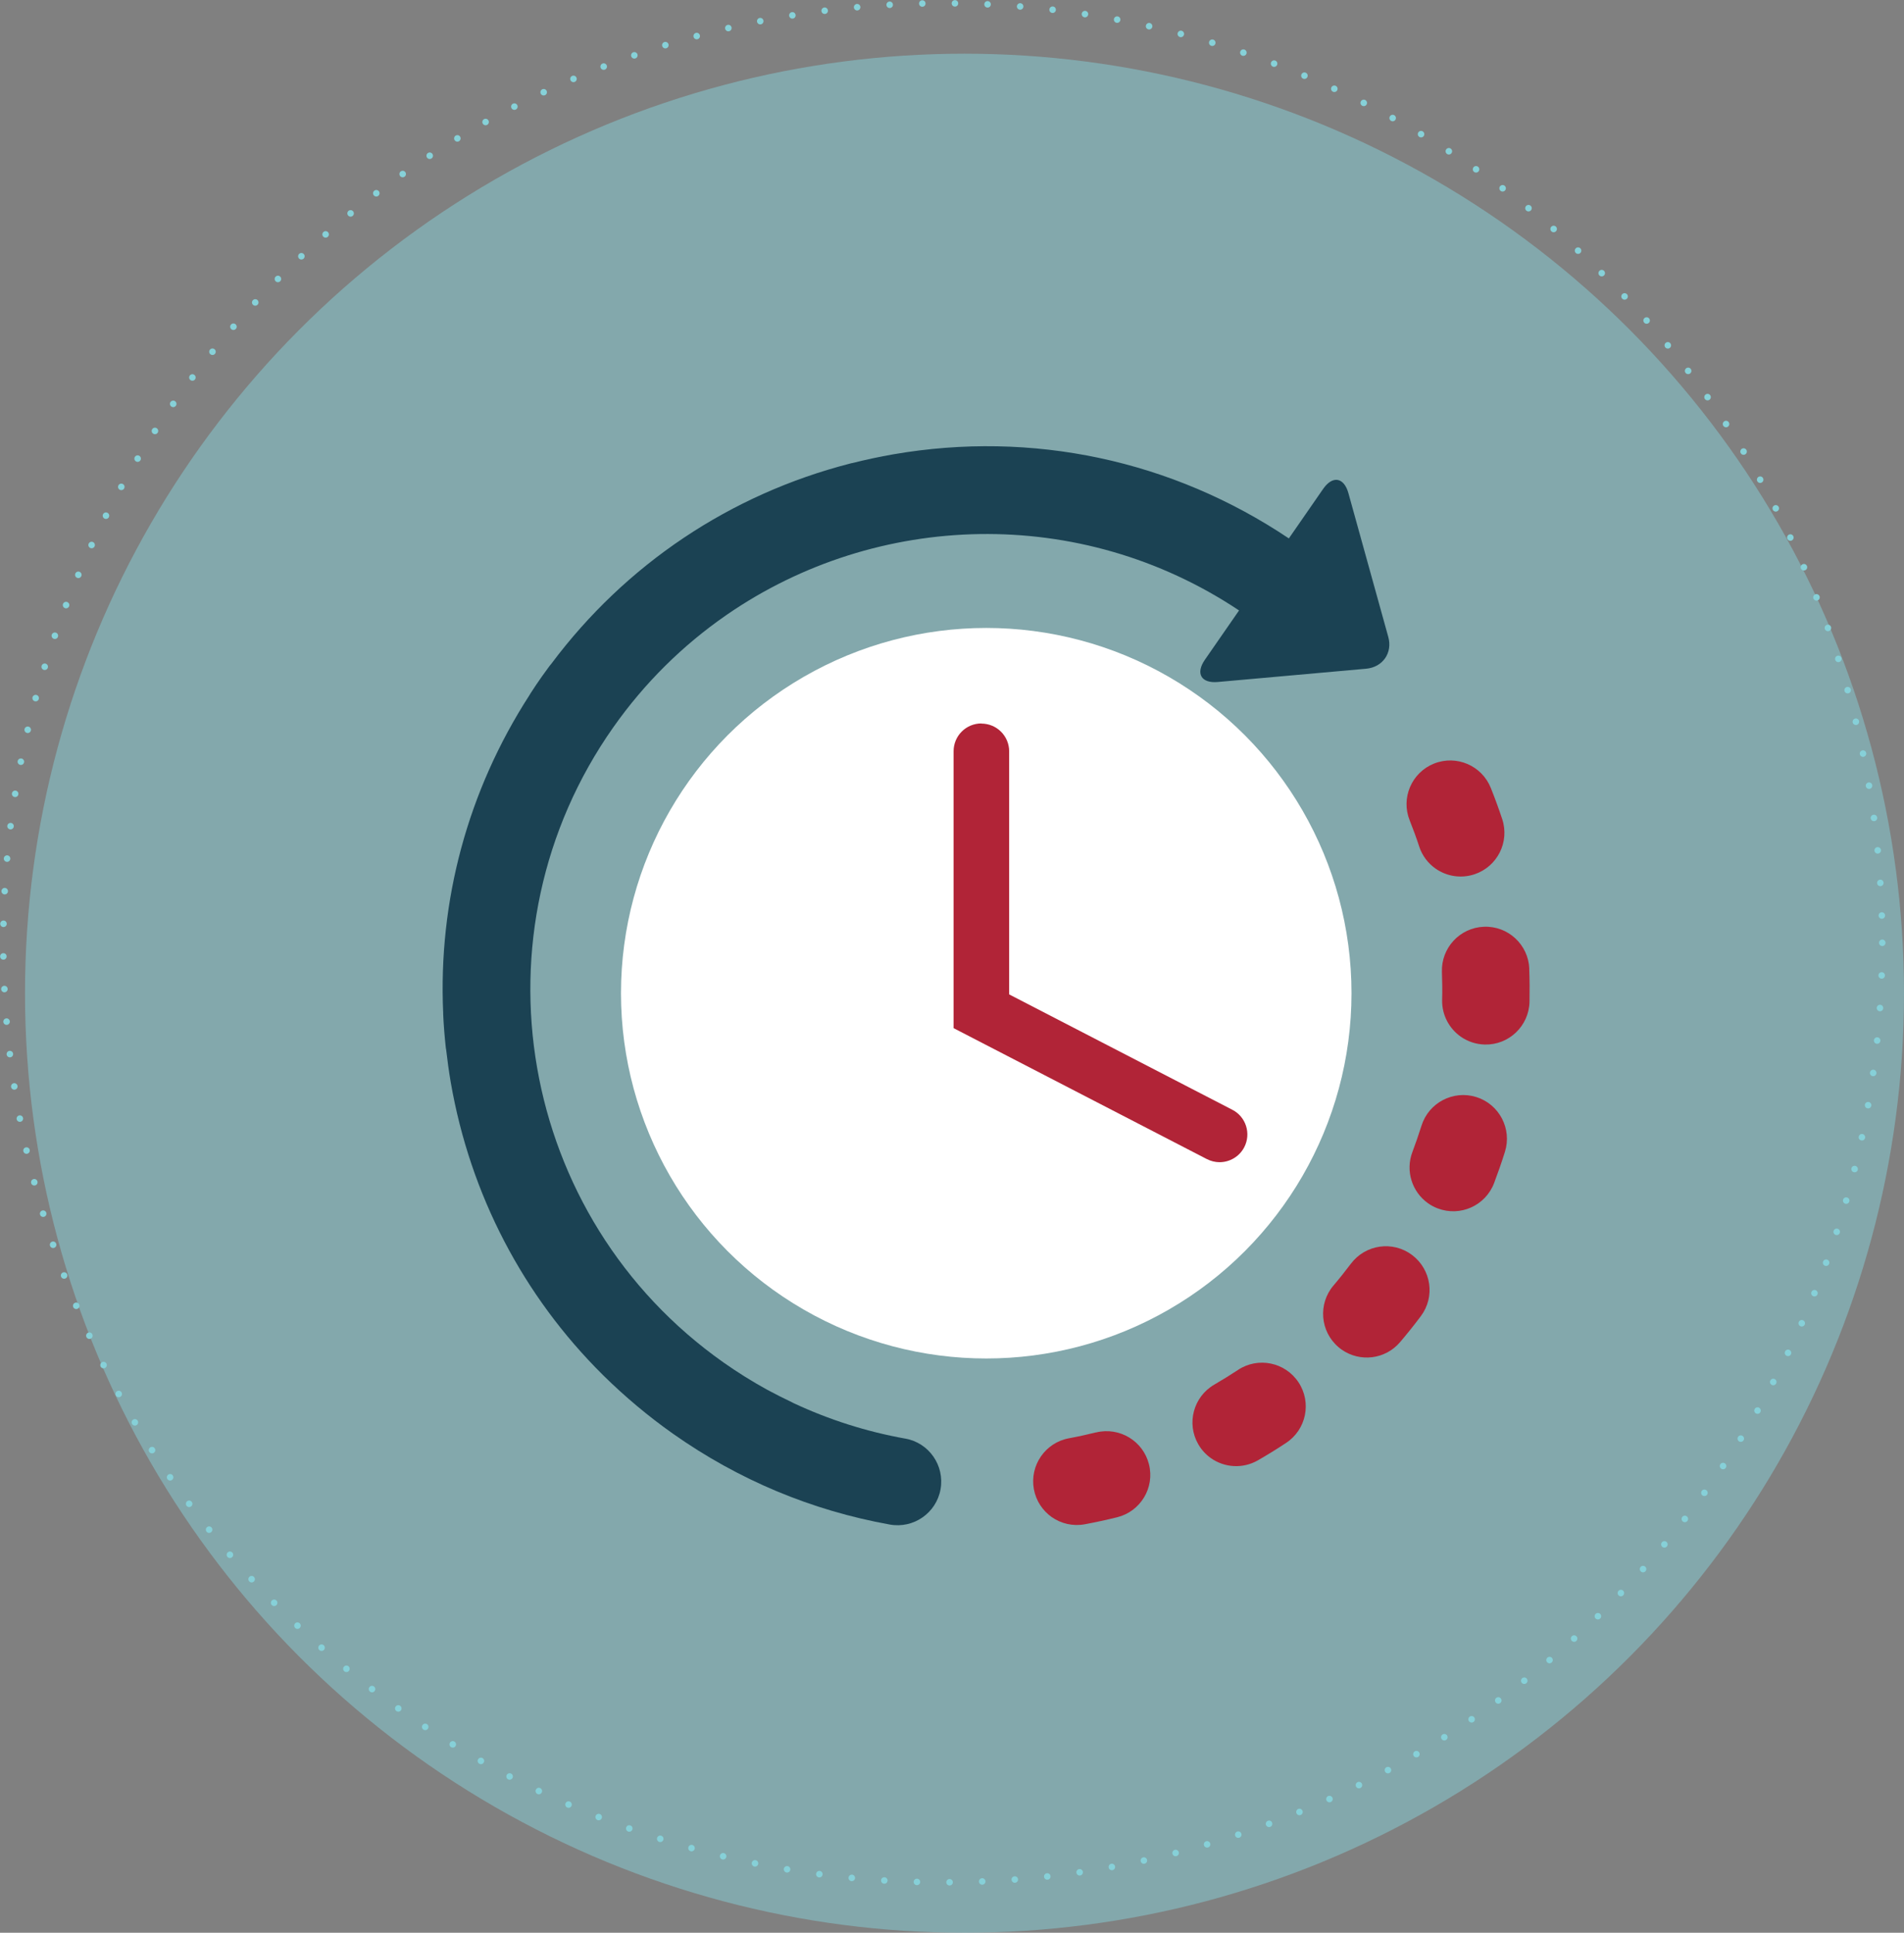 <svg viewBox="0 0 274.14 278.27" xmlns="http://www.w3.org/2000/svg"><rect x="0" y="0" width="274.14" height="278.27" fill="#808080" stroke="none"/><circle cx="135.74" cy="135.74" r="135.27" style="fill:none;stroke:#86d1d8;stroke-dasharray:0 4.7;stroke-linecap:round;stroke-miterlimit:10;stroke-width:.94"/><circle cx="138.87" cy="143" fill="#86d1d8" opacity=".5" r="135.27"/><circle cx="142" cy="143" fill="#fff" r="52.59"/><g fill="#b12437"><path d="m157.81 206.23c-1.29.32-2.61.61-3.91.85-3.41.63-5.67 3.92-5.04 7.34.31 1.68 1.27 3.08 2.56 4 1.34.94 3.04 1.36 4.77 1.04 1.56-.29 3.12-.63 4.66-1.01 3.37-.84 5.43-4.25 4.58-7.62-.84-3.37-4.25-5.42-7.62-4.59z"/><path d="m204.34 121.89c.44 1.33 1.28 2.41 2.34 3.16 1.58 1.11 3.64 1.48 5.61.83 3.3-1.1 5.09-4.65 4-7.95-.5-1.5-1.05-3.01-1.64-4.48-1.29-3.23-4.95-4.8-8.18-3.51-3.22 1.29-4.8 4.95-3.5 8.18.49 1.23.96 2.5 1.37 3.76z"/><path d="m178.25 197.24c-1.11.73-2.26 1.44-3.41 2.11-3.01 1.74-4.04 5.59-2.31 8.59.47.82 1.1 1.49 1.82 2 1.94 1.37 4.58 1.57 6.77.31 1.37-.79 2.74-1.63 4.06-2.51 2.9-1.91 3.7-5.82 1.78-8.72s-5.82-3.7-8.72-1.78z"/><path d="m220.19 139.47c-.14-3.47-3.06-6.18-6.54-6.04-3.47.14-6.17 3.06-6.04 6.53.05 1.33.07 2.67.03 4-.05 2.18 1.02 4.12 2.67 5.29.99.69 2.18 1.11 3.48 1.14 3.47.08 6.35-2.68 6.43-6.15.03-1.58.02-3.19-.04-4.77z"/><path d="m203.31 180.69c-2.78-2.09-6.72-1.52-8.81 1.26-.8 1.06-1.64 2.12-2.5 3.13-2.25 2.64-1.93 6.62.71 8.87.15.13.3.25.46.36 2.63 1.85 6.28 1.43 8.41-1.07 1.03-1.21 2.03-2.46 2.99-3.74 2.09-2.78 1.52-6.72-1.26-8.81z"/><path d="m212.56 157.95c-3.32-1.04-6.85.81-7.89 4.12-.4 1.27-.84 2.54-1.31 3.79-1.04 2.74-.04 5.76 2.25 7.38.42.3.88.55 1.39.74 3.25 1.24 6.88-.39 8.12-3.64.56-1.48 1.09-3 1.56-4.5 1.04-3.32-.81-6.85-4.12-7.89z"/></g><path d="m130.36 207.13c-5.63-1.01-11.02-2.73-16.14-5.13-.06-.03-.11-.07-.18-.1-1.21-.57-2.41-1.18-3.58-1.81 0 0-.01 0-.02-.01-2.14-1.18-4.23-2.48-6.26-3.91-29.6-20.85-36.71-61.89-15.86-91.48 4.53-6.43 10.02-11.8 16.14-16.05.08-.05.15-.1.23-.16 21.55-14.85 50.82-15.85 73.71-.59l-4.92 7.1c-1.37 1.98-.53 3.42 1.87 3.2l21.35-1.91c2.4-.22 3.83-2.29 3.18-4.6l-5.73-20.66c-.64-2.32-2.29-2.59-3.65-.62l-4.93 7.12c-16.8-11.27-36.94-15.57-56.94-12.11-2.01.35-4 .78-5.96 1.27-.02 0-.03 0-.04 0-.08.02-.15.04-.23.06-17.24 4.43-32.29 14.48-43.02 28.83-.09.11-.18.21-.27.33-.36.48-.71.97-1.06 1.46-.57.81-1.13 1.63-1.66 2.46-.07.1-.12.2-.18.3-8.86 13.73-13.13 29.6-12.4 45.75v.16c.07 1.58.2 3.18.37 4.75 0 .1.03.2.05.3.18 1.58.4 3.17.67 4.76 2.81 16.19 10.45 30.77 21.89 42.11.03.03.05.06.08.08 0 .01.02.02.03.03 3.08 3.03 6.42 5.84 10.02 8.38 9.43 6.64 19.92 11.03 31.2 13.06 3.42.61 6.69-1.66 7.3-5.08s-1.66-6.69-5.08-7.3z" fill="#1b4253"/><path d="m141.3 104.16c-2.21 0-4 1.79-4 4v39.87l36.46 18.85c.59.3 1.22.45 1.83.45 1.45 0 2.85-.79 3.56-2.16 1.01-1.96.25-4.38-1.72-5.39l-32.13-16.61v-34.99c0-2.21-1.79-4-4-4z" fill="#b12437"/></svg>